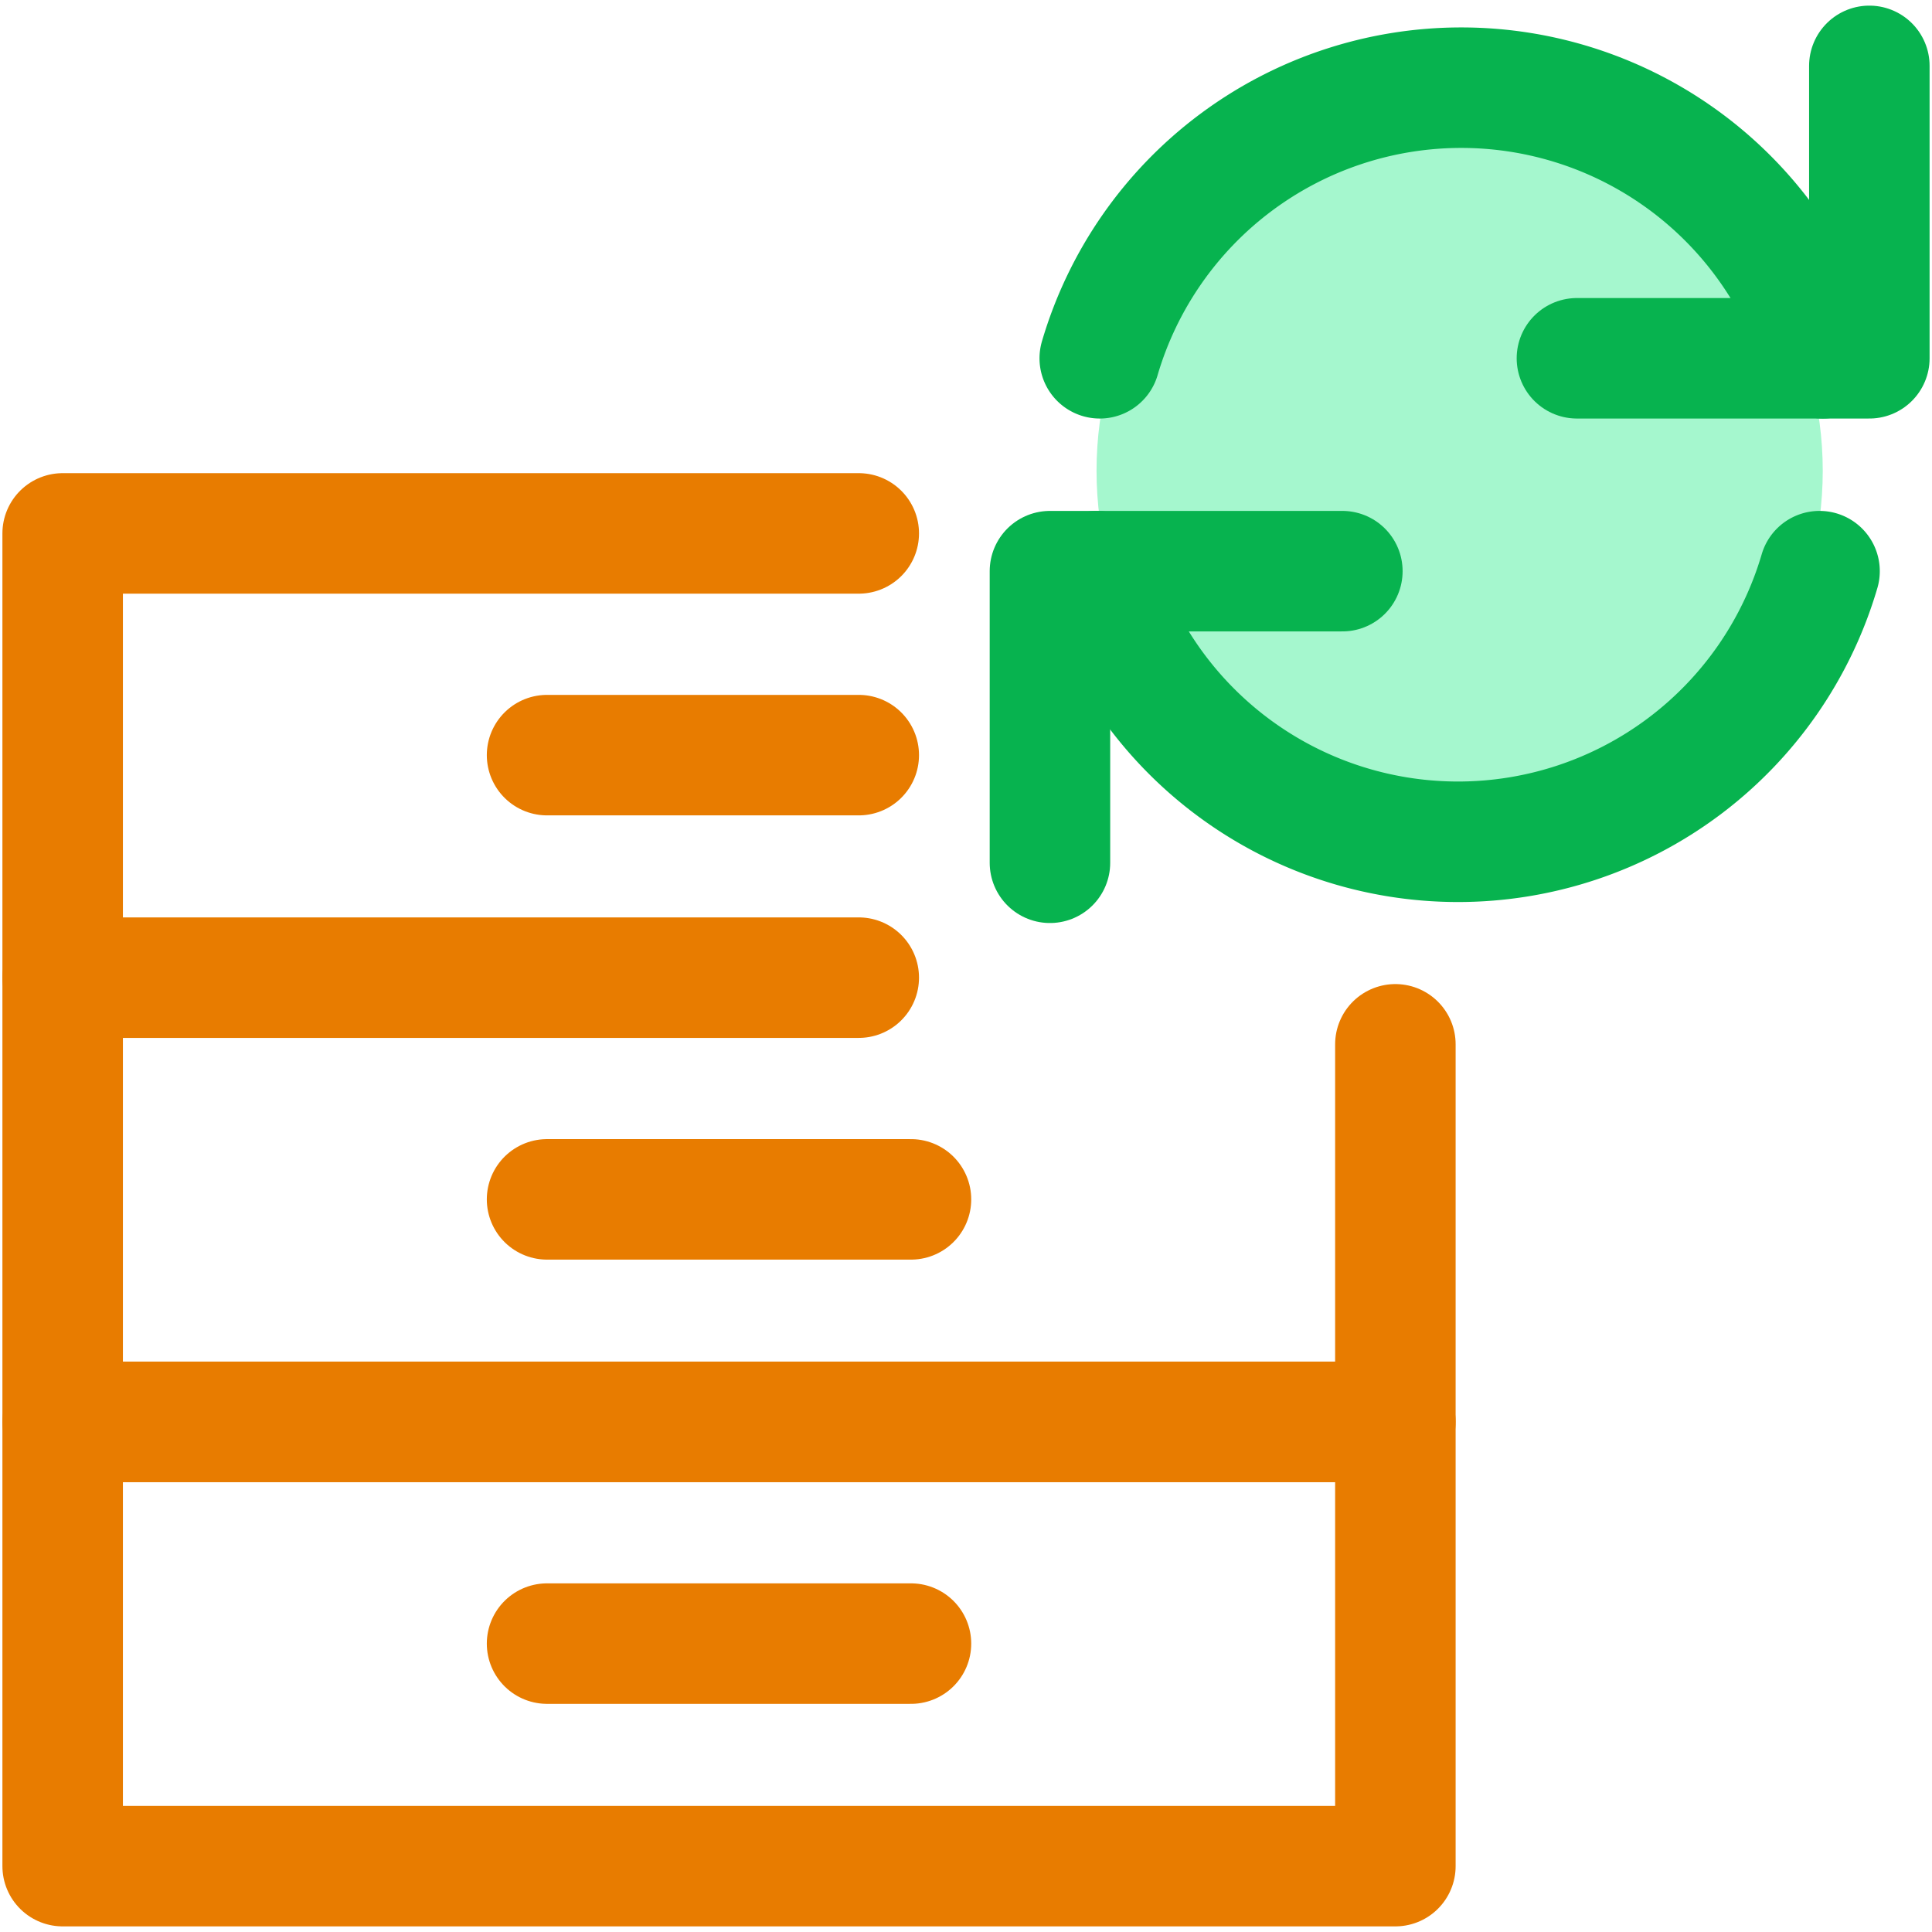 <svg xmlns="http://www.w3.org/2000/svg" width="0.33in" height="0.33in" viewBox="0 0 24.05 24.05"><defs><style>.a,.c{fill:none;stroke-linecap:round;stroke-linejoin:round;stroke-width:1.5px;}.a{stroke:#e87c00;}.b{fill:#a5f7ce;}.c{stroke:#07b34f;}</style></defs><line class="a" x1="6.81" y1="9.4" x2="10.69" y2="9.4"/><line class="a" x1="6.81" y1="14.93" x2="11.34" y2="14.93"/><rect class="a" x="0.78" y="17.7" width="16.59" height="5.53"/><line class="a" x1="6.81" y1="20.46" x2="11.34" y2="20.46"/><path class="a" d="M10.69,6.64H.78v5.53h9.91"/><path class="a" d="M.78,12.17V17.7H17.37V13"/><circle class="b" cx="18.17" cy="5.86" r="4.52"/><path class="c" d="M22.69,4.46a4.69,4.69,0,0,0-9,0"/><polyline class="c" points="19.63 4.46 23.27 4.46 23.27 0.82"/><path class="c" d="M13.65,7.11a4.69,4.69,0,0,0,9,0"/><polyline class="c" points="16.71 7.11 13.07 7.11 13.07 10.74"/></svg>